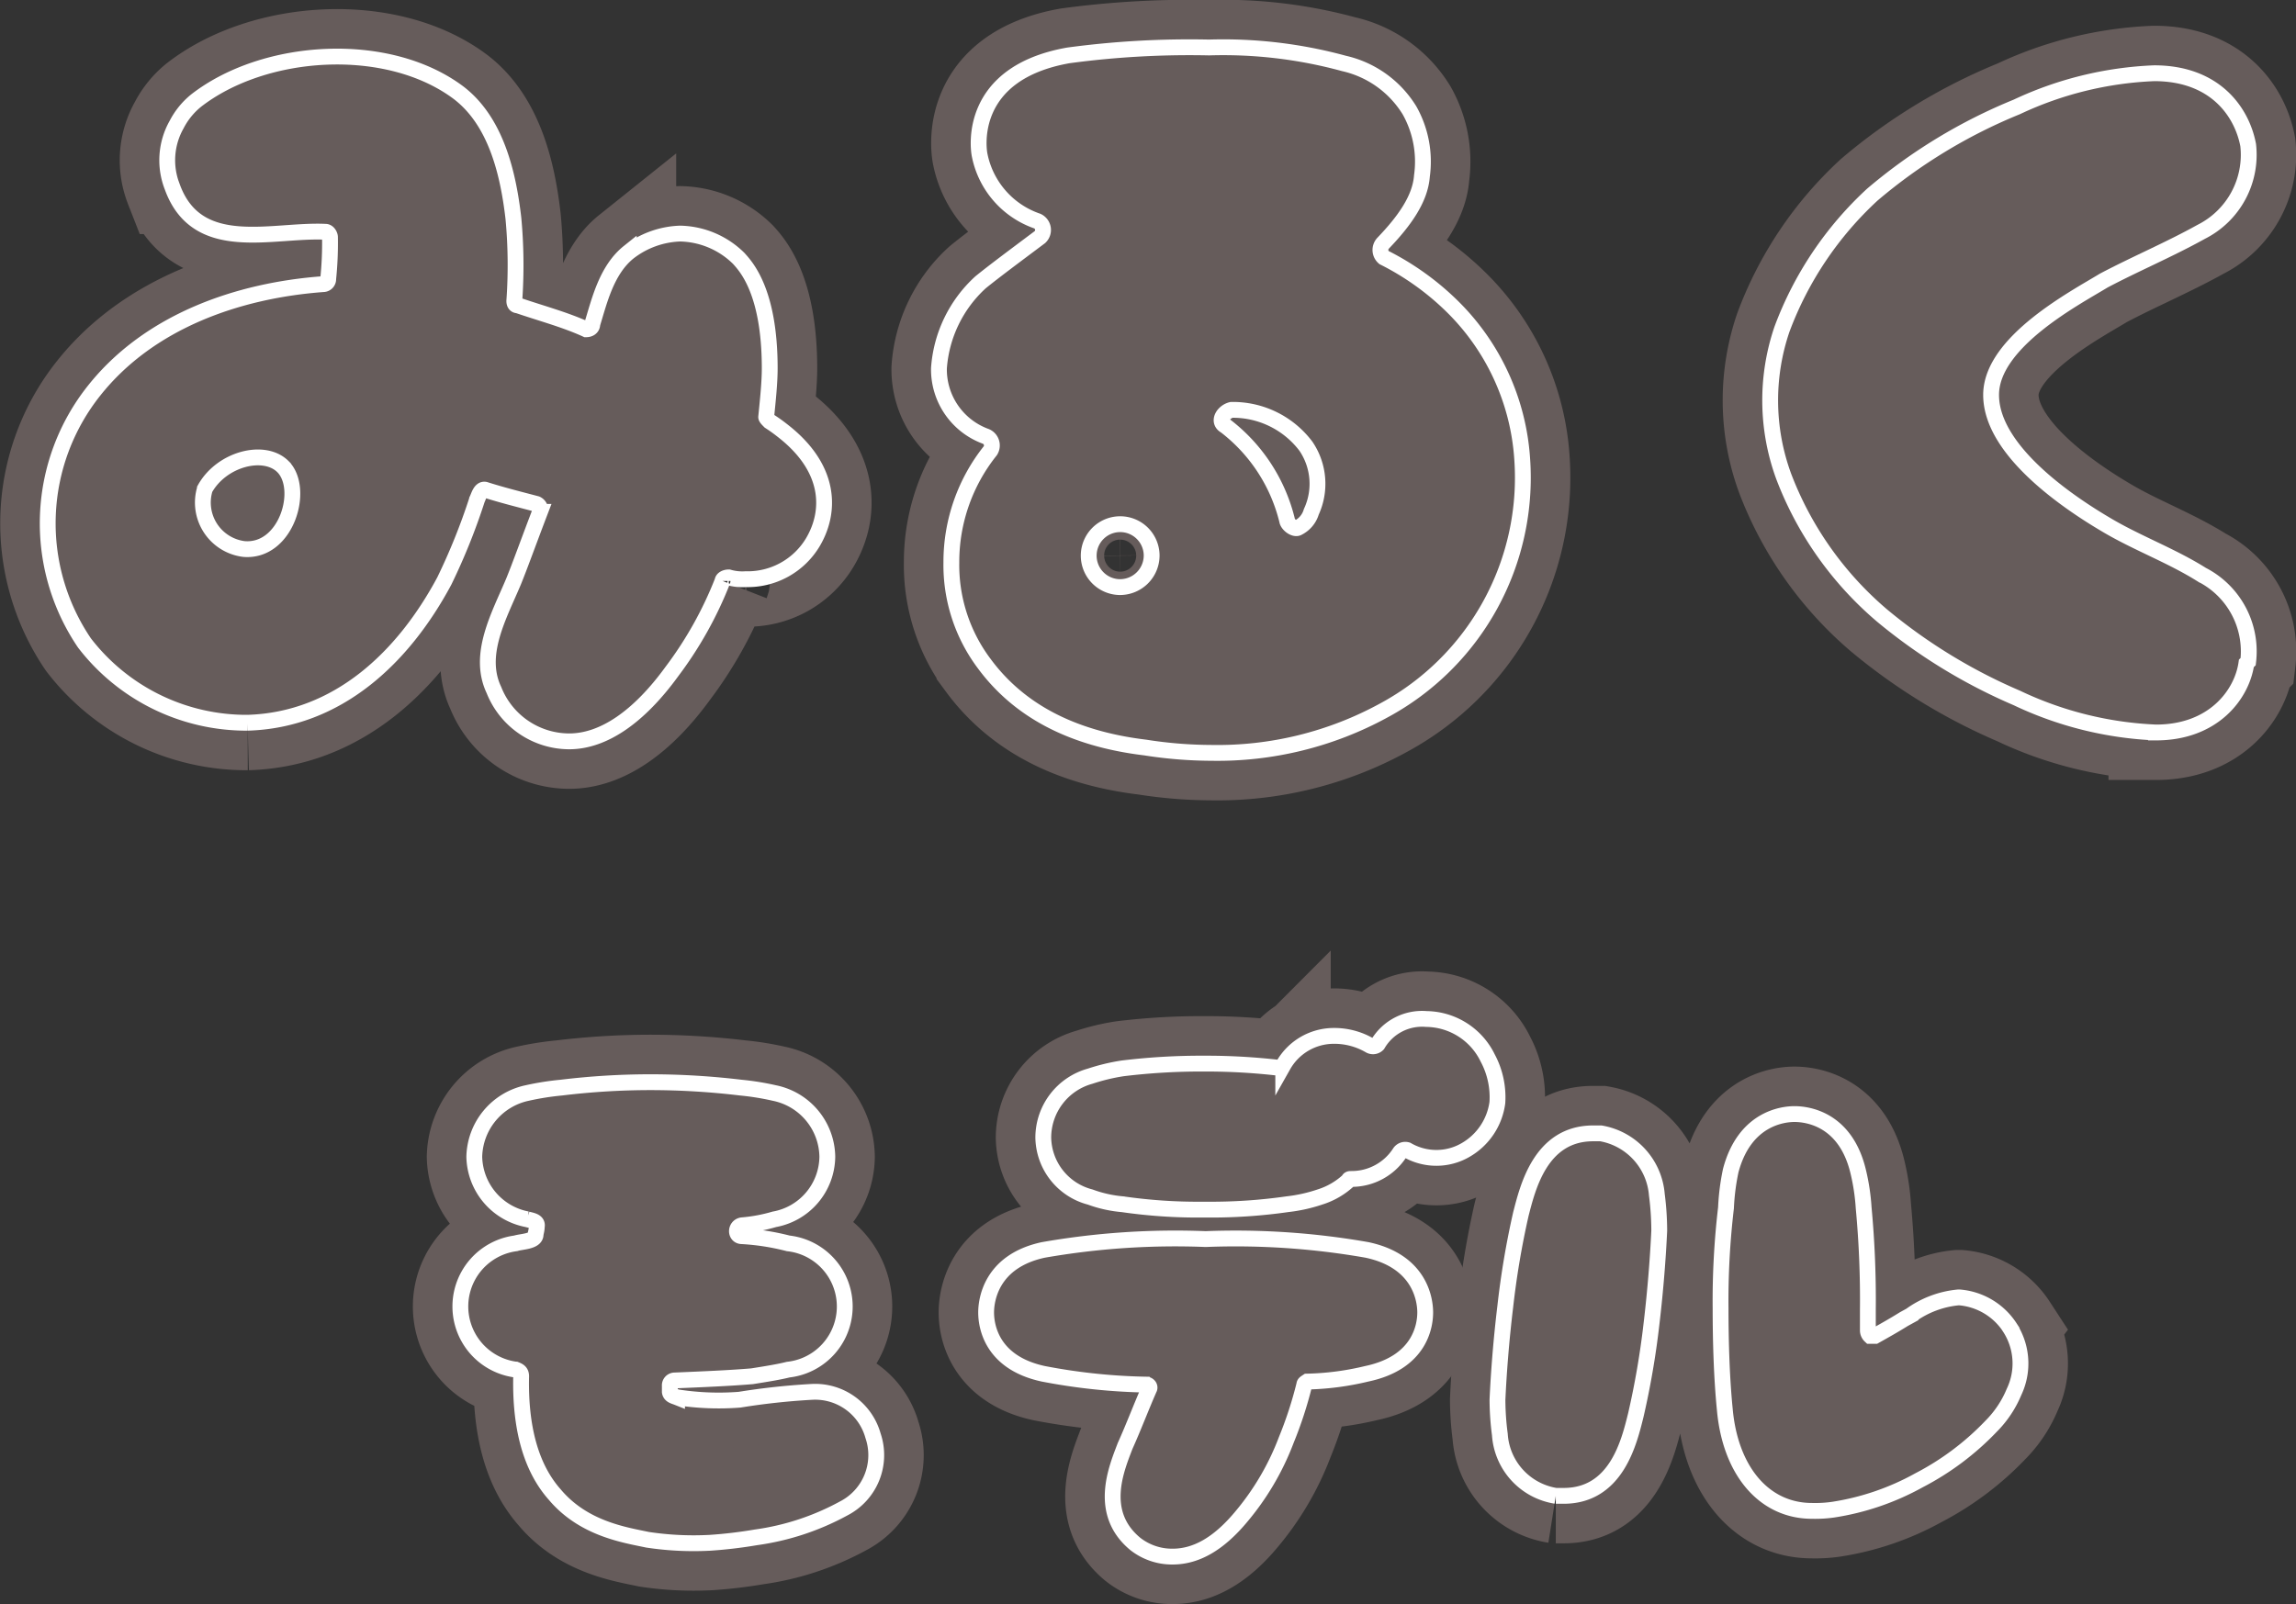 <svg xmlns="http://www.w3.org/2000/svg" width="145.049" height="101.364" viewBox="0 0 145.049 101.364">
  <rect x="0" y="0" width="145.049" height="101.364" fill="#333333" stroke="none"/>
  <g id="グループ_213" data-name="グループ 213" transform="translate(72.527 50.682)">
    <g id="グループ_213-2" data-name="グループ 213" transform="translate(-69.525 -47.682)">
      <g id="グループ_11006" data-name="グループ 11006" transform="translate(0)">
        <g id="Model" style="isolation: isolate">
          <g id="グループ_11004" data-name="グループ 11004" style="isolation: isolate">
            <path id="パス_27155" data-name="パス 27155" d="M52.151,87.726a3.791,3.791,0,0,1-1.862,4.6,16.153,16.153,0,0,1-5.547,1.824,28.486,28.486,0,0,1-2.888.342A19.477,19.477,0,0,1,37.9,94.3c-1.406-.3-4.028-.683-5.851-2.849-1.52-1.709-2.2-4.255-2.128-7.485,0-.266-.152-.341-.342-.418a4.024,4.024,0,0,1,0-7.979c.342-.113,1.216-.113,1.254-.531,0-.115.076-.3.076-.533.076-.341-.342-.379-.608-.456A4.109,4.109,0,0,1,26.961,70.1,4.214,4.214,0,0,1,30.3,66.07a17.429,17.429,0,0,1,2.166-.342,46.955,46.955,0,0,1,5.623-.342,48.331,48.331,0,0,1,5.7.342,16.664,16.664,0,0,1,2.128.342A4.172,4.172,0,0,1,49.264,70.1a4.069,4.069,0,0,1-3.344,3.951,10.333,10.333,0,0,1-2.052.38c-.418.076-.418.685,0,.685a15.059,15.059,0,0,1,2.926.455,4.014,4.014,0,0,1,0,7.979c-.608.152-1.33.266-2.28.418-1.33.115-3.078.19-4.9.266a.31.31,0,0,0-.3.342v.38c.038.228.266.266.456.341a17.073,17.073,0,0,0,3.951.153,43.784,43.784,0,0,1,4.559-.494A3.793,3.793,0,0,1,52.151,87.726Z" fill="#665c5b"/>
            <path id="パス_27156" data-name="パス 27156" d="M68.722,94.566c-2.394-1.977-1.178-4.788-.646-6.193.532-1.178.987-2.394,1.52-3.61.075-.114-.038-.266-.19-.266a37.7,37.7,0,0,1-6.5-.684c-3.344-.722-3.61-3.115-3.61-3.875,0-.722.266-3.23,3.61-3.952A48.358,48.358,0,0,1,73.167,75.3a48,48,0,0,1,10.183.684c3.419.722,3.685,3.23,3.685,3.952,0,.76-.266,3.153-3.685,3.875a17.588,17.588,0,0,1-3.762.494c-.114.076-.19.114-.19.19a24.982,24.982,0,0,1-1.14,3.5,16.7,16.7,0,0,1-2.887,4.9c-1.406,1.672-2.812,2.47-4.294,2.47A3.763,3.763,0,0,1,68.722,94.566Zm-.8-21.467a7.88,7.88,0,0,1-2.052-.456,3.95,3.95,0,0,1-2.963-3.762,4.03,4.03,0,0,1,2.963-3.875,12.548,12.548,0,0,1,2.052-.494,41.126,41.126,0,0,1,5.167-.3h.152a39.866,39.866,0,0,1,4.559.266h.038c.076,0,.152-.076.228-.152A3.673,3.673,0,0,1,81.26,62.46a4.458,4.458,0,0,1,2.279.608.412.412,0,0,0,.494-.075,3.243,3.243,0,0,1,3.078-1.6,4.364,4.364,0,0,1,3.875,2.47,5.245,5.245,0,0,1,.608,2.811,4.069,4.069,0,0,1-2.014,3,3.657,3.657,0,0,1-1.823.494,3.7,3.7,0,0,1-1.862-.494.414.414,0,0,0-.456.153A3.614,3.614,0,0,1,82.362,71.5c-.076,0-.153,0-.153.076a4.728,4.728,0,0,1-1.823,1.064,9.827,9.827,0,0,1-2.052.456,33.892,33.892,0,0,1-5.167.342h-.152A33.177,33.177,0,0,1,67.924,73.1Z" fill="#665c5b"/>
            <path id="パス_27157" data-name="パス 27157" d="M101.668,72.491a17.96,17.96,0,0,1,.152,2.279c-.076,1.634-.228,3.686-.494,5.928a52.158,52.158,0,0,1-.988,5.737c-.418,1.672-1.216,5.091-4.559,5.091h-.494a4.2,4.2,0,0,1-3.534-3.875,17.2,17.2,0,0,1-.151-2.2c.075-1.634.227-3.686.493-5.889a53.03,53.03,0,0,1,.988-5.851c.418-1.6,1.216-5.091,4.56-5.091h.493A4.277,4.277,0,0,1,101.668,72.491Zm22.3,8.4a4.172,4.172,0,0,1,.266,4.066,6.707,6.707,0,0,1-1.444,2.166,17.276,17.276,0,0,1-4.56,3.42A16.253,16.253,0,0,1,112.8,92.4a8.035,8.035,0,0,1-1.33.076c-3.039,0-5.167-2.546-5.509-6.421-.19-1.9-.266-4.18-.266-6.384a50.186,50.186,0,0,1,.342-6.344,14.382,14.382,0,0,1,.3-2.356c.874-3.305,3.306-3.571,4.028-3.571.759,0,3.229.266,4.027,3.647a13.291,13.291,0,0,1,.342,2.28A62.262,62.262,0,0,1,115,79.748v1.33a.479.479,0,0,0,.152.341h.3c.608-.341,1.216-.683,1.824-1.063l.418-.229a6.137,6.137,0,0,1,3-1.139h.114A4.219,4.219,0,0,1,123.971,80.887Z" fill="#665c5b"/>
          </g>
        </g>
        <g id="シナモロール" style="isolation: isolate">
          <g id="グループ_11005" data-name="グループ 11005" style="isolation: isolate">
            <path id="パス_27158" data-name="パス 27158" d="M48.361,31.247A4.8,4.8,0,0,1,44.1,33.6a3.081,3.081,0,0,1-1.064-.113c-.224,0-.392.113-.392.225a24.122,24.122,0,0,1-3.192,5.712c-2.072,2.855-4.312,4.424-6.5,4.424A5.13,5.13,0,0,1,28.2,40.6c-1.064-2.241.336-4.7,1.232-6.832.392-.953.952-2.521,1.68-4.424a.414.414,0,0,0-.224-.5c-1.064-.28-2.184-.561-3.248-.9-.28-.055-.392.392-.5.617a39.5,39.5,0,0,1-2.072,5.152c-2.576,4.815-6.72,8.791-12.432,8.959a12.912,12.912,0,0,1-10.3-5.039,13.467,13.467,0,0,1,.616-15.96c3.472-4.368,9.072-6.328,14.5-6.721a.314.314,0,0,0,.28-.336,22.041,22.041,0,0,0,.112-2.632c0-.112-.112-.336-.28-.336-3.36-.168-8.12,1.512-9.688-2.855a4.583,4.583,0,0,1,.28-3.921A4.736,4.736,0,0,1,9.385,3.359C13.7,0,21.481-.5,25.961,2.855,28.313,4.647,29.1,7.9,29.433,10.808a31.862,31.862,0,0,1,.056,5.208c0,.223.112.28.224.28,1.456.5,2.968.9,4.312,1.512.224,0,.392-.113.392-.336.448-1.456.9-3.416,2.3-4.536a5.606,5.606,0,0,1,3.248-1.176,5.416,5.416,0,0,1,3.7,1.567c.448.5,1.96,2.072,1.96,6.944,0,.9-.112,1.96-.224,3.081,0,.055.112.168.224.28a9.5,9.5,0,0,1,.784.559C49.537,26.6,49.481,29.344,48.361,31.247Zm-33.488-4.76c-1.176-1.175-3.864-.5-4.928,1.4a2.959,2.959,0,0,0,2.464,3.807C15.1,31.919,16.273,27.888,14.873,26.487Z" fill="#665c5b"/>
            <path id="パス_27159" data-name="パス 27159" d="M84.369,12.376a.624.624,0,0,0,.056.895A17.1,17.1,0,0,1,88.681,16.3a14.9,14.9,0,0,1,4.48,9.687,16.707,16.707,0,0,1-8.736,15.905A21.92,21.92,0,0,1,73.5,44.575a27.357,27.357,0,0,1-4.144-.336c-4.648-.559-8.008-2.351-10.192-5.32A10.373,10.373,0,0,1,57.1,32.535a11.26,11.26,0,0,1,2.464-7.056.619.619,0,0,0-.28-.9,4.5,4.5,0,0,1-2.968-4.312,8.119,8.119,0,0,1,2.632-5.431c.9-.729,2.184-1.681,3.752-2.857a.616.616,0,0,0-.168-1.007,5.555,5.555,0,0,1-3.64-4.145c-.112-.5-.728-5.207,5.6-6.327a57.326,57.326,0,0,1,8.9-.5A28.933,28.933,0,0,1,81.9,1.008a6.557,6.557,0,0,1,4.144,2.968,6.6,6.6,0,0,1,.784,4.143C86.721,9.575,85.713,10.976,84.369,12.376ZM69.753,32.088A1.988,1.988,0,1,0,67.737,34.1,2,2,0,0,0,69.753,32.088ZM79.5,25.2a5.776,5.776,0,0,0-4.7-2.3c-.5.113-.9.729-.392,1.008a10.735,10.735,0,0,1,3.92,6.048c.112.28.5.505.672.393a1.637,1.637,0,0,0,.84-1.008A4.221,4.221,0,0,0,79.5,25.2Z" fill="#665c5b"/>
            <path id="パス_27160" data-name="パス 27160" d="M139.025,38.808l-.112.111c-.28,1.961-2.072,4.368-5.712,4.368a22.626,22.626,0,0,1-8.792-2.183A34.618,34.618,0,0,1,115.9,35.9a21.622,21.622,0,0,1-6.216-8.792,13.938,13.938,0,0,1-.112-9.3A21.98,21.98,0,0,1,115.281,9.3a33.7,33.7,0,0,1,9.128-5.544,22.475,22.475,0,0,1,8.68-2.128c3.864,0,5.544,2.464,5.936,4.535a5.446,5.446,0,0,1-2.968,5.488c-2.016,1.121-4.144,2.016-6.16,3.081-1.736,1.064-7.112,3.864-7.112,7.223,0,3.473,4.76,6.721,7.224,8.177,1.96,1.176,4.144,1.96,6.1,3.191A5.439,5.439,0,0,1,139.025,38.808Z" fill="#665c5b"/>
          </g>
        </g>
      </g>
      <g id="グループ_11009" data-name="グループ 11009" transform="translate(0)">
        <g id="Model-2" data-name="Model">
          <g id="グループ_11007" data-name="グループ 11007">
            <path id="パス_27161" data-name="パス 27161" d="M52.151,87.726a3.791,3.791,0,0,1-1.862,4.6,16.153,16.153,0,0,1-5.547,1.824,28.486,28.486,0,0,1-2.888.342A19.477,19.477,0,0,1,37.9,94.3c-1.406-.3-4.028-.683-5.851-2.849-1.52-1.709-2.2-4.255-2.128-7.485,0-.266-.152-.341-.342-.418a4.024,4.024,0,0,1,0-7.979c.342-.113,1.216-.113,1.254-.531,0-.115.076-.3.076-.533.076-.341-.342-.379-.608-.456A4.109,4.109,0,0,1,26.961,70.1,4.214,4.214,0,0,1,30.3,66.07a17.429,17.429,0,0,1,2.166-.342,46.955,46.955,0,0,1,5.623-.342,48.331,48.331,0,0,1,5.7.342,16.664,16.664,0,0,1,2.128.342A4.172,4.172,0,0,1,49.264,70.1a4.069,4.069,0,0,1-3.344,3.951,10.333,10.333,0,0,1-2.052.38c-.418.076-.418.685,0,.685a15.059,15.059,0,0,1,2.926.455,4.014,4.014,0,0,1,0,7.979c-.608.152-1.33.266-2.28.418-1.33.115-3.078.19-4.9.266a.31.31,0,0,0-.3.342v.38c.038.228.266.266.456.341a17.073,17.073,0,0,0,3.951.153,43.784,43.784,0,0,1,4.559-.494A3.793,3.793,0,0,1,52.151,87.726Z" fill="#665c5b"/>
            <path id="パス_27162" data-name="パス 27162" d="M68.722,94.566c-2.394-1.977-1.178-4.788-.646-6.193.532-1.178.987-2.394,1.52-3.61.075-.114-.038-.266-.19-.266a37.7,37.7,0,0,1-6.5-.684c-3.344-.722-3.61-3.115-3.61-3.875,0-.722.266-3.23,3.61-3.952A48.358,48.358,0,0,1,73.167,75.3a48,48,0,0,1,10.183.684c3.419.722,3.685,3.23,3.685,3.952,0,.76-.266,3.153-3.685,3.875a17.588,17.588,0,0,1-3.762.494c-.114.076-.19.114-.19.19a24.982,24.982,0,0,1-1.14,3.5,16.7,16.7,0,0,1-2.887,4.9c-1.406,1.672-2.812,2.47-4.294,2.47A3.763,3.763,0,0,1,68.722,94.566Zm-.8-21.467a7.88,7.88,0,0,1-2.052-.456,3.95,3.95,0,0,1-2.963-3.762,4.03,4.03,0,0,1,2.963-3.875,12.548,12.548,0,0,1,2.052-.494,41.126,41.126,0,0,1,5.167-.3h.152a39.866,39.866,0,0,1,4.559.266h.038c.076,0,.152-.076.228-.152A3.673,3.673,0,0,1,81.26,62.46a4.458,4.458,0,0,1,2.279.608.412.412,0,0,0,.494-.075,3.243,3.243,0,0,1,3.078-1.6,4.364,4.364,0,0,1,3.875,2.47,5.245,5.245,0,0,1,.608,2.811,4.069,4.069,0,0,1-2.014,3,3.657,3.657,0,0,1-1.823.494,3.7,3.7,0,0,1-1.862-.494.414.414,0,0,0-.456.153A3.614,3.614,0,0,1,82.362,71.5c-.076,0-.153,0-.153.076a4.728,4.728,0,0,1-1.823,1.064,9.827,9.827,0,0,1-2.052.456,33.892,33.892,0,0,1-5.167.342h-.152A33.177,33.177,0,0,1,67.924,73.1Z" fill="#665c5b"/>
            <path id="パス_27163" data-name="パス 27163" d="M101.668,72.491a17.96,17.96,0,0,1,.152,2.279c-.076,1.634-.228,3.686-.494,5.928a52.158,52.158,0,0,1-.988,5.737c-.418,1.672-1.216,5.091-4.559,5.091h-.494a4.2,4.2,0,0,1-3.534-3.875,17.2,17.2,0,0,1-.151-2.2c.075-1.634.227-3.686.493-5.889a53.03,53.03,0,0,1,.988-5.851c.418-1.6,1.216-5.091,4.56-5.091h.493A4.277,4.277,0,0,1,101.668,72.491Zm22.3,8.4a4.172,4.172,0,0,1,.266,4.066,6.707,6.707,0,0,1-1.444,2.166,17.276,17.276,0,0,1-4.56,3.42A16.253,16.253,0,0,1,112.8,92.4a8.035,8.035,0,0,1-1.33.076c-3.039,0-5.167-2.546-5.509-6.421-.19-1.9-.266-4.18-.266-6.384a50.186,50.186,0,0,1,.342-6.344,14.382,14.382,0,0,1,.3-2.356c.874-3.305,3.306-3.571,4.028-3.571.759,0,3.229.266,4.027,3.647a13.291,13.291,0,0,1,.342,2.28A62.262,62.262,0,0,1,115,79.748v1.33a.479.479,0,0,0,.152.341h.3c.608-.341,1.216-.683,1.824-1.063l.418-.229a6.137,6.137,0,0,1,3-1.139h.114A4.219,4.219,0,0,1,123.971,80.887Z" fill="#665c5b"/>
          </g>
        </g>
        <g id="シナモロール-2" data-name="シナモロール">
          <g id="グループ_11008" data-name="グループ 11008">
            <path id="パス_27164" data-name="パス 27164" d="M48.361,31.247A4.8,4.8,0,0,1,44.1,33.6a3.081,3.081,0,0,1-1.064-.113c-.224,0-.392.113-.392.225a24.122,24.122,0,0,1-3.192,5.712c-2.072,2.855-4.312,4.424-6.5,4.424A5.13,5.13,0,0,1,28.2,40.6c-1.064-2.241.336-4.7,1.232-6.832.392-.953.952-2.521,1.68-4.424a.414.414,0,0,0-.224-.5c-1.064-.28-2.184-.561-3.248-.9-.28-.055-.392.392-.5.617a39.5,39.5,0,0,1-2.072,5.152c-2.576,4.815-6.72,8.791-12.432,8.959a12.912,12.912,0,0,1-10.3-5.039,13.467,13.467,0,0,1,.616-15.96c3.472-4.368,9.072-6.328,14.5-6.721a.314.314,0,0,0,.28-.336,22.041,22.041,0,0,0,.112-2.632c0-.112-.112-.336-.28-.336-3.36-.168-8.12,1.512-9.688-2.855a4.583,4.583,0,0,1,.28-3.921A4.736,4.736,0,0,1,9.385,3.359C13.7,0,21.481-.5,25.961,2.855,28.313,4.647,29.1,7.9,29.433,10.808a31.862,31.862,0,0,1,.056,5.208c0,.223.112.28.224.28,1.456.5,2.968.9,4.312,1.512.224,0,.392-.113.392-.336.448-1.456.9-3.416,2.3-4.536a5.606,5.606,0,0,1,3.248-1.176,5.416,5.416,0,0,1,3.7,1.567c.448.5,1.96,2.072,1.96,6.944,0,.9-.112,1.96-.224,3.081,0,.055.112.168.224.28a9.5,9.5,0,0,1,.784.559C49.537,26.6,49.481,29.344,48.361,31.247Zm-33.488-4.76c-1.176-1.175-3.864-.5-4.928,1.4a2.959,2.959,0,0,0,2.464,3.807C15.1,31.919,16.273,27.888,14.873,26.487Z" fill="#665c5b"/>
            <path id="パス_27165" data-name="パス 27165" d="M84.369,12.376a.624.624,0,0,0,.056.895A17.1,17.1,0,0,1,88.681,16.3a14.9,14.9,0,0,1,4.48,9.687,16.707,16.707,0,0,1-8.736,15.905A21.92,21.92,0,0,1,73.5,44.575a27.357,27.357,0,0,1-4.144-.336c-4.648-.559-8.008-2.351-10.192-5.32A10.373,10.373,0,0,1,57.1,32.535a11.26,11.26,0,0,1,2.464-7.056.619.619,0,0,0-.28-.9,4.5,4.5,0,0,1-2.968-4.312,8.119,8.119,0,0,1,2.632-5.431c.9-.729,2.184-1.681,3.752-2.857a.616.616,0,0,0-.168-1.007,5.555,5.555,0,0,1-3.64-4.145c-.112-.5-.728-5.207,5.6-6.327a57.326,57.326,0,0,1,8.9-.5A28.933,28.933,0,0,1,81.9,1.008a6.557,6.557,0,0,1,4.144,2.968,6.6,6.6,0,0,1,.784,4.143C86.721,9.575,85.713,10.976,84.369,12.376ZM69.753,32.088A1.988,1.988,0,1,0,67.737,34.1,2,2,0,0,0,69.753,32.088ZM79.5,25.2a5.776,5.776,0,0,0-4.7-2.3c-.5.113-.9.729-.392,1.008a10.735,10.735,0,0,1,3.92,6.048c.112.28.5.505.672.393a1.637,1.637,0,0,0,.84-1.008A4.221,4.221,0,0,0,79.5,25.2Z" fill="#665c5b"/>
            <path id="パス_27166" data-name="パス 27166" d="M139.025,38.808l-.112.111c-.28,1.961-2.072,4.368-5.712,4.368a22.626,22.626,0,0,1-8.792-2.183A34.618,34.618,0,0,1,115.9,35.9a21.622,21.622,0,0,1-6.216-8.792,13.938,13.938,0,0,1-.112-9.3A21.98,21.98,0,0,1,115.281,9.3a33.7,33.7,0,0,1,9.128-5.544,22.475,22.475,0,0,1,8.68-2.128c3.864,0,5.544,2.464,5.936,4.535a5.446,5.446,0,0,1-2.968,5.488c-2.016,1.121-4.144,2.016-6.16,3.081-1.736,1.064-7.112,3.864-7.112,7.223,0,3.473,4.76,6.721,7.224,8.177,1.96,1.176,4.144,1.96,6.1,3.191A5.439,5.439,0,0,1,139.025,38.808Z" fill="#665c5b"/>
          </g>
        </g>
      </g>
      <g id="グループ_11012" data-name="グループ 11012" transform="translate(0)">
        <g id="Model-3" data-name="Model">
          <g id="グループ_11010" data-name="グループ 11010">
            <path id="パス_27167" data-name="パス 27167" d="M52.151,87.726a3.791,3.791,0,0,1-1.862,4.6,16.153,16.153,0,0,1-5.547,1.824,28.486,28.486,0,0,1-2.888.342A19.477,19.477,0,0,1,37.9,94.3c-1.406-.3-4.028-.683-5.851-2.849-1.52-1.709-2.2-4.255-2.128-7.485,0-.266-.152-.341-.342-.418a4.024,4.024,0,0,1,0-7.979c.342-.113,1.216-.113,1.254-.531,0-.115.076-.3.076-.533.076-.341-.342-.379-.608-.456A4.109,4.109,0,0,1,26.961,70.1,4.214,4.214,0,0,1,30.3,66.07a17.429,17.429,0,0,1,2.166-.342,46.955,46.955,0,0,1,5.623-.342,48.331,48.331,0,0,1,5.7.342,16.664,16.664,0,0,1,2.128.342A4.172,4.172,0,0,1,49.264,70.1a4.069,4.069,0,0,1-3.344,3.951,10.333,10.333,0,0,1-2.052.38c-.418.076-.418.685,0,.685a15.059,15.059,0,0,1,2.926.455,4.014,4.014,0,0,1,0,7.979c-.608.152-1.33.266-2.28.418-1.33.115-3.078.19-4.9.266a.31.31,0,0,0-.3.342v.38c.038.228.266.266.456.341a17.073,17.073,0,0,0,3.951.153,43.784,43.784,0,0,1,4.559-.494A3.793,3.793,0,0,1,52.151,87.726Z" fill="none" stroke="#665c5b" stroke-width="6"/>
            <path id="パス_27168" data-name="パス 27168" d="M68.722,94.566c-2.394-1.977-1.178-4.788-.646-6.193.532-1.178.987-2.394,1.52-3.61.075-.114-.038-.266-.19-.266a37.7,37.7,0,0,1-6.5-.684c-3.344-.722-3.61-3.115-3.61-3.875,0-.722.266-3.23,3.61-3.952A48.358,48.358,0,0,1,73.167,75.3a48,48,0,0,1,10.183.684c3.419.722,3.685,3.23,3.685,3.952,0,.76-.266,3.153-3.685,3.875a17.588,17.588,0,0,1-3.762.494c-.114.076-.19.114-.19.19a24.982,24.982,0,0,1-1.14,3.5,16.7,16.7,0,0,1-2.887,4.9c-1.406,1.672-2.812,2.47-4.294,2.47A3.763,3.763,0,0,1,68.722,94.566Zm-.8-21.467a7.88,7.88,0,0,1-2.052-.456,3.95,3.95,0,0,1-2.963-3.762,4.03,4.03,0,0,1,2.963-3.875,12.548,12.548,0,0,1,2.052-.494,41.126,41.126,0,0,1,5.167-.3h.152a39.866,39.866,0,0,1,4.559.266h.038c.076,0,.152-.076.228-.152A3.673,3.673,0,0,1,81.26,62.46a4.458,4.458,0,0,1,2.279.608.412.412,0,0,0,.494-.075,3.243,3.243,0,0,1,3.078-1.6,4.364,4.364,0,0,1,3.875,2.47,5.245,5.245,0,0,1,.608,2.811,4.069,4.069,0,0,1-2.014,3,3.657,3.657,0,0,1-1.823.494,3.7,3.7,0,0,1-1.862-.494.414.414,0,0,0-.456.153A3.614,3.614,0,0,1,82.362,71.5c-.076,0-.153,0-.153.076a4.728,4.728,0,0,1-1.823,1.064,9.827,9.827,0,0,1-2.052.456,33.892,33.892,0,0,1-5.167.342h-.152A33.177,33.177,0,0,1,67.924,73.1Z" fill="none" stroke="#665c5b" stroke-width="6"/>
            <path id="パス_27169" data-name="パス 27169" d="M101.668,72.491a17.96,17.96,0,0,1,.152,2.279c-.076,1.634-.228,3.686-.494,5.928a52.158,52.158,0,0,1-.988,5.737c-.418,1.672-1.216,5.091-4.559,5.091h-.494a4.2,4.2,0,0,1-3.534-3.875,17.2,17.2,0,0,1-.151-2.2c.075-1.634.227-3.686.493-5.889a53.03,53.03,0,0,1,.988-5.851c.418-1.6,1.216-5.091,4.56-5.091h.493A4.277,4.277,0,0,1,101.668,72.491Zm22.3,8.4a4.172,4.172,0,0,1,.266,4.066,6.707,6.707,0,0,1-1.444,2.166,17.276,17.276,0,0,1-4.56,3.42A16.253,16.253,0,0,1,112.8,92.4a8.035,8.035,0,0,1-1.33.076c-3.039,0-5.167-2.546-5.509-6.421-.19-1.9-.266-4.18-.266-6.384a50.186,50.186,0,0,1,.342-6.344,14.382,14.382,0,0,1,.3-2.356c.874-3.305,3.306-3.571,4.028-3.571.759,0,3.229.266,4.027,3.647a13.291,13.291,0,0,1,.342,2.28A62.262,62.262,0,0,1,115,79.748v1.33a.479.479,0,0,0,.152.341h.3c.608-.341,1.216-.683,1.824-1.063l.418-.229a6.137,6.137,0,0,1,3-1.139h.114A4.219,4.219,0,0,1,123.971,80.887Z" fill="none" stroke="#665c5b" stroke-width="6"/>
          </g>
        </g>
        <g id="シナモロール-3" data-name="シナモロール">
          <g id="グループ_11011" data-name="グループ 11011">
            <path id="パス_27170" data-name="パス 27170" d="M48.361,31.247A4.8,4.8,0,0,1,44.1,33.6a3.081,3.081,0,0,1-1.064-.113c-.224,0-.392.113-.392.225a24.122,24.122,0,0,1-3.192,5.712c-2.072,2.855-4.312,4.424-6.5,4.424A5.13,5.13,0,0,1,28.2,40.6c-1.064-2.241.336-4.7,1.232-6.832.392-.953.952-2.521,1.68-4.424a.414.414,0,0,0-.224-.5c-1.064-.28-2.184-.561-3.248-.9-.28-.055-.392.392-.5.617a39.5,39.5,0,0,1-2.072,5.152c-2.576,4.815-6.72,8.791-12.432,8.959a12.912,12.912,0,0,1-10.3-5.039,13.467,13.467,0,0,1,.616-15.96c3.472-4.368,9.072-6.328,14.5-6.721a.314.314,0,0,0,.28-.336,22.041,22.041,0,0,0,.112-2.632c0-.112-.112-.336-.28-.336-3.36-.168-8.12,1.512-9.688-2.855a4.583,4.583,0,0,1,.28-3.921A4.736,4.736,0,0,1,9.385,3.359C13.7,0,21.481-.5,25.961,2.855,28.313,4.647,29.1,7.9,29.433,10.808a31.862,31.862,0,0,1,.056,5.208c0,.223.112.28.224.28,1.456.5,2.968.9,4.312,1.512.224,0,.392-.113.392-.336.448-1.456.9-3.416,2.3-4.536a5.606,5.606,0,0,1,3.248-1.176,5.416,5.416,0,0,1,3.7,1.567c.448.5,1.96,2.072,1.96,6.944,0,.9-.112,1.96-.224,3.081,0,.055.112.168.224.28a9.5,9.5,0,0,1,.784.559C49.537,26.6,49.481,29.344,48.361,31.247Zm-33.488-4.76c-1.176-1.175-3.864-.5-4.928,1.4a2.959,2.959,0,0,0,2.464,3.807C15.1,31.919,16.273,27.888,14.873,26.487Z" fill="none" stroke="#665c5b" stroke-width="6"/>
            <path id="パス_27171" data-name="パス 27171" d="M84.369,12.376a.624.624,0,0,0,.056.895A17.1,17.1,0,0,1,88.681,16.3a14.9,14.9,0,0,1,4.48,9.687,16.707,16.707,0,0,1-8.736,15.905A21.92,21.92,0,0,1,73.5,44.575a27.357,27.357,0,0,1-4.144-.336c-4.648-.559-8.008-2.351-10.192-5.32A10.373,10.373,0,0,1,57.1,32.535a11.26,11.26,0,0,1,2.464-7.056.619.619,0,0,0-.28-.9,4.5,4.5,0,0,1-2.968-4.312,8.119,8.119,0,0,1,2.632-5.431c.9-.729,2.184-1.681,3.752-2.857a.616.616,0,0,0-.168-1.007,5.555,5.555,0,0,1-3.64-4.145c-.112-.5-.728-5.207,5.6-6.327a57.326,57.326,0,0,1,8.9-.5A28.933,28.933,0,0,1,81.9,1.008a6.557,6.557,0,0,1,4.144,2.968,6.6,6.6,0,0,1,.784,4.143C86.721,9.575,85.713,10.976,84.369,12.376ZM69.753,32.088A1.988,1.988,0,1,0,67.737,34.1,2,2,0,0,0,69.753,32.088ZM79.5,25.2a5.776,5.776,0,0,0-4.7-2.3c-.5.113-.9.729-.392,1.008a10.735,10.735,0,0,1,3.92,6.048c.112.28.5.505.672.393a1.637,1.637,0,0,0,.84-1.008A4.221,4.221,0,0,0,79.5,25.2Z" fill="none" stroke="#665c5b" stroke-width="6"/>
            <path id="パス_27172" data-name="パス 27172" d="M139.025,38.808l-.112.111c-.28,1.961-2.072,4.368-5.712,4.368a22.626,22.626,0,0,1-8.792-2.183A34.618,34.618,0,0,1,115.9,35.9a21.622,21.622,0,0,1-6.216-8.792,13.938,13.938,0,0,1-.112-9.3A21.98,21.98,0,0,1,115.281,9.3a33.7,33.7,0,0,1,9.128-5.544,22.475,22.475,0,0,1,8.68-2.128c3.864,0,5.544,2.464,5.936,4.535a5.446,5.446,0,0,1-2.968,5.488c-2.016,1.121-4.144,2.016-6.16,3.081-1.736,1.064-7.112,3.864-7.112,7.223,0,3.473,4.76,6.721,7.224,8.177,1.96,1.176,4.144,1.96,6.1,3.191A5.439,5.439,0,0,1,139.025,38.808Z" fill="none" stroke="#665c5b" stroke-width="6"/>
          </g>
        </g>
      </g>
      <g id="グループ_11015" data-name="グループ 11015" transform="translate(0)">
        <g id="Model-4" data-name="Model">
          <g id="グループ_11013" data-name="グループ 11013">
            <path id="パス_27173" data-name="パス 27173" d="M52.151,87.726a3.791,3.791,0,0,1-1.862,4.6,16.153,16.153,0,0,1-5.547,1.824,28.486,28.486,0,0,1-2.888.342A19.477,19.477,0,0,1,37.9,94.3c-1.406-.3-4.028-.683-5.851-2.849-1.52-1.709-2.2-4.255-2.128-7.485,0-.266-.152-.341-.342-.418a4.024,4.024,0,0,1,0-7.979c.342-.113,1.216-.113,1.254-.531,0-.115.076-.3.076-.533.076-.341-.342-.379-.608-.456A4.109,4.109,0,0,1,26.961,70.1,4.214,4.214,0,0,1,30.3,66.07a17.429,17.429,0,0,1,2.166-.342,46.955,46.955,0,0,1,5.623-.342,48.331,48.331,0,0,1,5.7.342,16.664,16.664,0,0,1,2.128.342A4.172,4.172,0,0,1,49.264,70.1a4.069,4.069,0,0,1-3.344,3.951,10.333,10.333,0,0,1-2.052.38c-.418.076-.418.685,0,.685a15.059,15.059,0,0,1,2.926.455,4.014,4.014,0,0,1,0,7.979c-.608.152-1.33.266-2.28.418-1.33.115-3.078.19-4.9.266a.31.31,0,0,0-.3.342v.38c.038.228.266.266.456.341a17.073,17.073,0,0,0,3.951.153,43.784,43.784,0,0,1,4.559-.494A3.793,3.793,0,0,1,52.151,87.726Z" fill="none" stroke="#fff" stroke-width="1"/>
            <path id="パス_27174" data-name="パス 27174" d="M68.722,94.566c-2.394-1.977-1.178-4.788-.646-6.193.532-1.178.987-2.394,1.52-3.61.075-.114-.038-.266-.19-.266a37.7,37.7,0,0,1-6.5-.684c-3.344-.722-3.61-3.115-3.61-3.875,0-.722.266-3.23,3.61-3.952A48.358,48.358,0,0,1,73.167,75.3a48,48,0,0,1,10.183.684c3.419.722,3.685,3.23,3.685,3.952,0,.76-.266,3.153-3.685,3.875a17.588,17.588,0,0,1-3.762.494c-.114.076-.19.114-.19.19a24.982,24.982,0,0,1-1.14,3.5,16.7,16.7,0,0,1-2.887,4.9c-1.406,1.672-2.812,2.47-4.294,2.47A3.763,3.763,0,0,1,68.722,94.566Zm-.8-21.467a7.88,7.88,0,0,1-2.052-.456,3.95,3.95,0,0,1-2.963-3.762,4.03,4.03,0,0,1,2.963-3.875,12.548,12.548,0,0,1,2.052-.494,41.126,41.126,0,0,1,5.167-.3h.152a39.866,39.866,0,0,1,4.559.266h.038c.076,0,.152-.076.228-.152A3.673,3.673,0,0,1,81.26,62.46a4.458,4.458,0,0,1,2.279.608.412.412,0,0,0,.494-.075,3.243,3.243,0,0,1,3.078-1.6,4.364,4.364,0,0,1,3.875,2.47,5.245,5.245,0,0,1,.608,2.811,4.069,4.069,0,0,1-2.014,3,3.657,3.657,0,0,1-1.823.494,3.7,3.7,0,0,1-1.862-.494.414.414,0,0,0-.456.153A3.614,3.614,0,0,1,82.362,71.5c-.076,0-.153,0-.153.076a4.728,4.728,0,0,1-1.823,1.064,9.827,9.827,0,0,1-2.052.456,33.892,33.892,0,0,1-5.167.342h-.152A33.177,33.177,0,0,1,67.924,73.1Z" fill="none" stroke="#fff" stroke-width="1"/>
            <path id="パス_27175" data-name="パス 27175" d="M101.668,72.491a17.96,17.96,0,0,1,.152,2.279c-.076,1.634-.228,3.686-.494,5.928a52.158,52.158,0,0,1-.988,5.737c-.418,1.672-1.216,5.091-4.559,5.091h-.494a4.2,4.2,0,0,1-3.534-3.875,17.2,17.2,0,0,1-.151-2.2c.075-1.634.227-3.686.493-5.889a53.03,53.03,0,0,1,.988-5.851c.418-1.6,1.216-5.091,4.56-5.091h.493A4.277,4.277,0,0,1,101.668,72.491Zm22.3,8.4a4.172,4.172,0,0,1,.266,4.066,6.707,6.707,0,0,1-1.444,2.166,17.276,17.276,0,0,1-4.56,3.42A16.253,16.253,0,0,1,112.8,92.4a8.035,8.035,0,0,1-1.33.076c-3.039,0-5.167-2.546-5.509-6.421-.19-1.9-.266-4.18-.266-6.384a50.186,50.186,0,0,1,.342-6.344,14.382,14.382,0,0,1,.3-2.356c.874-3.305,3.306-3.571,4.028-3.571.759,0,3.229.266,4.027,3.647a13.291,13.291,0,0,1,.342,2.28A62.262,62.262,0,0,1,115,79.748v1.33a.479.479,0,0,0,.152.341h.3c.608-.341,1.216-.683,1.824-1.063l.418-.229a6.137,6.137,0,0,1,3-1.139h.114A4.219,4.219,0,0,1,123.971,80.887Z" fill="none" stroke="#fff" stroke-width="1"/>
          </g>
        </g>
        <g id="シナモロール-4" data-name="シナモロール">
          <g id="グループ_11014" data-name="グループ 11014">
            <path id="パス_27176" data-name="パス 27176" d="M48.361,31.247A4.8,4.8,0,0,1,44.1,33.6a3.081,3.081,0,0,1-1.064-.113c-.224,0-.392.113-.392.225a24.122,24.122,0,0,1-3.192,5.712c-2.072,2.855-4.312,4.424-6.5,4.424A5.13,5.13,0,0,1,28.2,40.6c-1.064-2.241.336-4.7,1.232-6.832.392-.953.952-2.521,1.68-4.424a.414.414,0,0,0-.224-.5c-1.064-.28-2.184-.561-3.248-.9-.28-.055-.392.392-.5.617a39.5,39.5,0,0,1-2.072,5.152c-2.576,4.815-6.72,8.791-12.432,8.959a12.912,12.912,0,0,1-10.3-5.039,13.467,13.467,0,0,1,.616-15.96c3.472-4.368,9.072-6.328,14.5-6.721a.314.314,0,0,0,.28-.336,22.041,22.041,0,0,0,.112-2.632c0-.112-.112-.336-.28-.336-3.36-.168-8.12,1.512-9.688-2.855a4.583,4.583,0,0,1,.28-3.921A4.736,4.736,0,0,1,9.385,3.359C13.7,0,21.481-.5,25.961,2.855,28.313,4.647,29.1,7.9,29.433,10.808a31.862,31.862,0,0,1,.056,5.208c0,.223.112.28.224.28,1.456.5,2.968.9,4.312,1.512.224,0,.392-.113.392-.336.448-1.456.9-3.416,2.3-4.536a5.606,5.606,0,0,1,3.248-1.176,5.416,5.416,0,0,1,3.7,1.567c.448.5,1.96,2.072,1.96,6.944,0,.9-.112,1.96-.224,3.081,0,.055.112.168.224.28a9.5,9.5,0,0,1,.784.559C49.537,26.6,49.481,29.344,48.361,31.247Zm-33.488-4.76c-1.176-1.175-3.864-.5-4.928,1.4a2.959,2.959,0,0,0,2.464,3.807C15.1,31.919,16.273,27.888,14.873,26.487Z" fill="none" stroke="#fff" stroke-width="1"/>
            <path id="パス_27177" data-name="パス 27177" d="M84.369,12.376a.624.624,0,0,0,.056.895A17.1,17.1,0,0,1,88.681,16.3a14.9,14.9,0,0,1,4.48,9.687,16.707,16.707,0,0,1-8.736,15.905A21.92,21.92,0,0,1,73.5,44.575a27.357,27.357,0,0,1-4.144-.336c-4.648-.559-8.008-2.351-10.192-5.32A10.373,10.373,0,0,1,57.1,32.535a11.26,11.26,0,0,1,2.464-7.056.619.619,0,0,0-.28-.9,4.5,4.5,0,0,1-2.968-4.312,8.119,8.119,0,0,1,2.632-5.431c.9-.729,2.184-1.681,3.752-2.857a.616.616,0,0,0-.168-1.007,5.555,5.555,0,0,1-3.64-4.145c-.112-.5-.728-5.207,5.6-6.327a57.326,57.326,0,0,1,8.9-.5A28.933,28.933,0,0,1,81.9,1.008a6.557,6.557,0,0,1,4.144,2.968,6.6,6.6,0,0,1,.784,4.143C86.721,9.575,85.713,10.976,84.369,12.376ZM69.753,32.088A1.988,1.988,0,1,0,67.737,34.1,2,2,0,0,0,69.753,32.088ZM79.5,25.2a5.776,5.776,0,0,0-4.7-2.3c-.5.113-.9.729-.392,1.008a10.735,10.735,0,0,1,3.92,6.048c.112.28.5.505.672.393a1.637,1.637,0,0,0,.84-1.008A4.221,4.221,0,0,0,79.5,25.2Z" fill="none" stroke="#fff" stroke-width="1"/>
            <path id="パス_27178" data-name="パス 27178" d="M139.025,38.808l-.112.111c-.28,1.961-2.072,4.368-5.712,4.368a22.626,22.626,0,0,1-8.792-2.183A34.618,34.618,0,0,1,115.9,35.9a21.622,21.622,0,0,1-6.216-8.792,13.938,13.938,0,0,1-.112-9.3A21.98,21.98,0,0,1,115.281,9.3a33.7,33.7,0,0,1,9.128-5.544,22.475,22.475,0,0,1,8.68-2.128c3.864,0,5.544,2.464,5.936,4.535a5.446,5.446,0,0,1-2.968,5.488c-2.016,1.121-4.144,2.016-6.16,3.081-1.736,1.064-7.112,3.864-7.112,7.223,0,3.473,4.76,6.721,7.224,8.177,1.96,1.176,4.144,1.96,6.1,3.191A5.439,5.439,0,0,1,139.025,38.808Z" fill="none" stroke="#fff" stroke-width="1"/>
          </g>
        </g>
      </g>
    </g>
  </g>
</svg>
